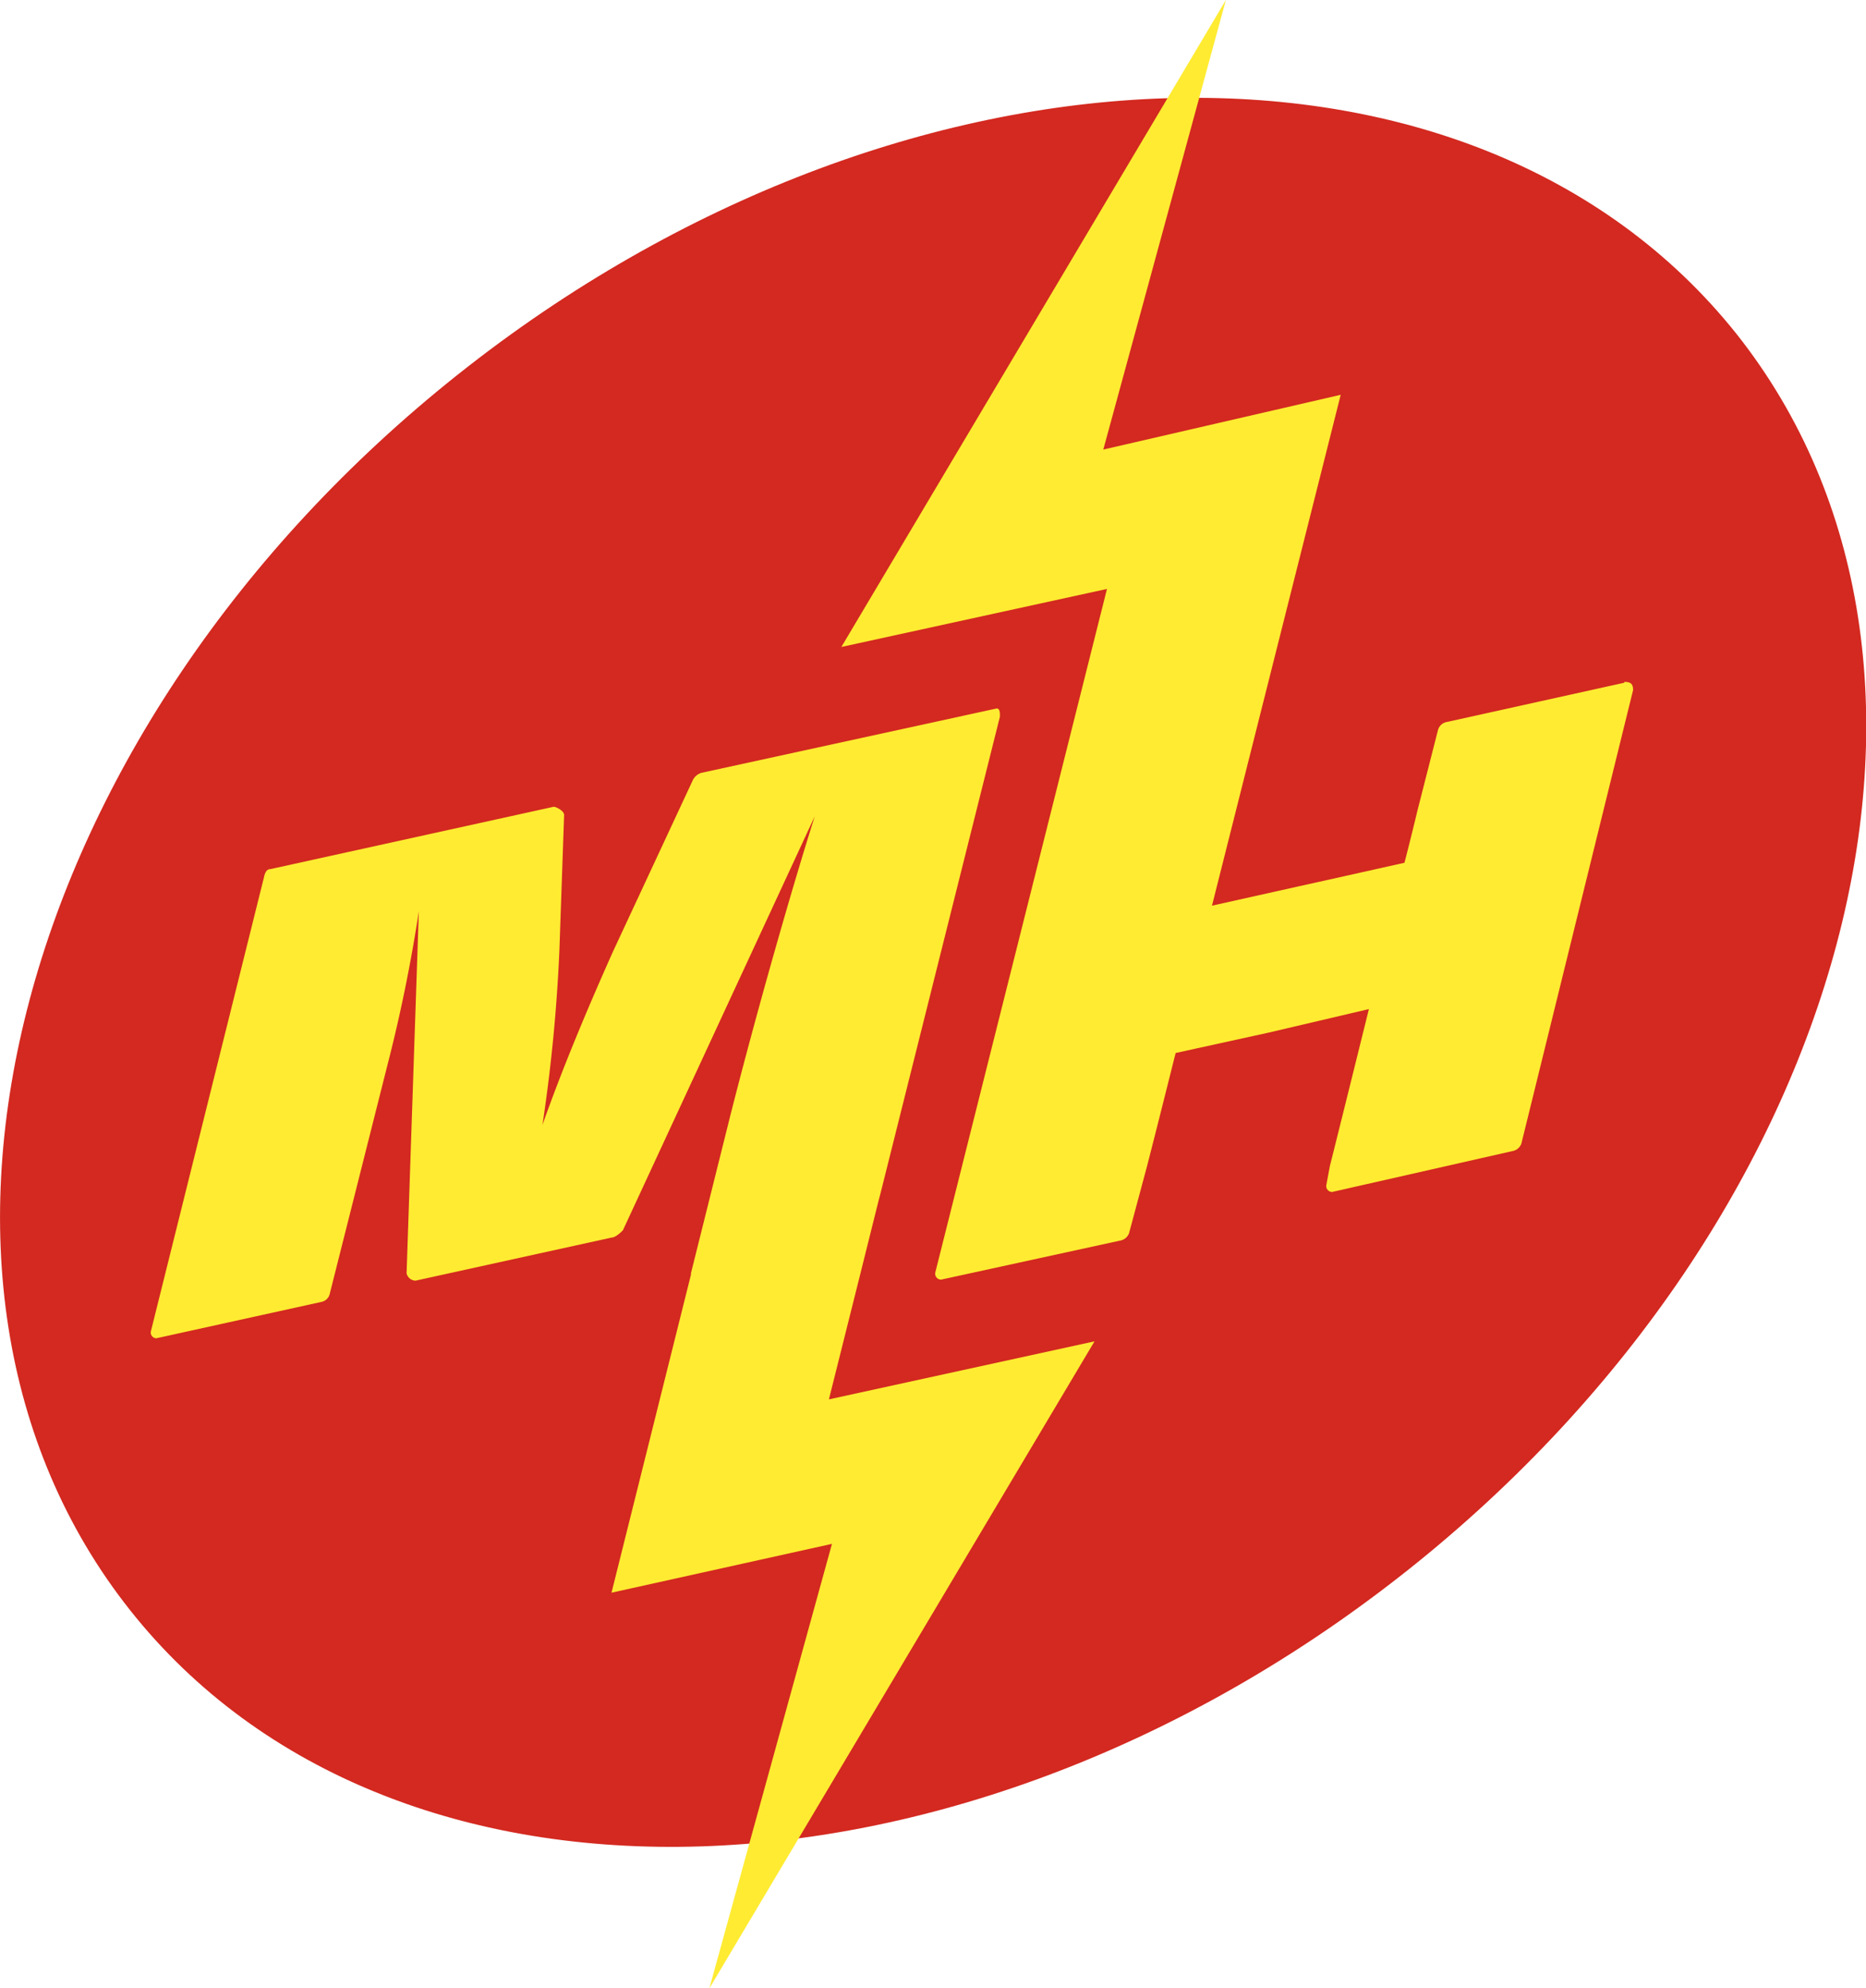 <svg xmlns="http://www.w3.org/2000/svg" version="1.1" xmlns:xlink="http://www.w3.org/1999/xlink" xmlns:svgjs="http://svgjs.dev/svgjs" width="91.33" height="97.3"><svg xmlns="http://www.w3.org/2000/svg" viewBox="0 0 91.33 97.3"><defs><style>.cls-1{fill:#d32920;}.cls-2{fill:#ffeb32;}</style></defs><title>favicon</title><g id="SvgjsG1073" data-name="Vrstva 2"><g id="SvgjsG1072" data-name="Vrstva 1"><path class="cls-1" d="M85,16.35C97.8,32.51,90.62,59.59,68.91,76.83S19.21,95,6.37,78.8.72,35.56,22.42,18.32,72.13.19,85,16.35"></path><path class="cls-2" d="M79.5,33.41l-8.68,1.92a.54.54,0,0,0-.44.4l-1,3.92c-.4,1.67-.64,2.57-.64,2.57l-3.85.86-1.4.31-4.17.93,6.3-25L54,22,60,0,41.18,31.66l13-2.84L45.78,62.26a.29.29,0,0,0,.28.36l8.76-1.91a.57.57,0,0,0,.44-.36l.88-3.28c.48-1.86,1.4-5.54,1.4-5.54l4.56-1L67,49.38s-1.44,5.82-1.91,7.68l-.17.91a.29.29,0,0,0,.28.36l8.82-2a.57.57,0,0,0,.44-.36l5.47-22.2c0-.3-.11-.4-.43-.4"></path><path class="cls-2" d="M53.57,65.64l-13,2.84,1.54-6.15h0L43,58.76l.1-.38,5.84-23.31c0-.2,0-.4-.16-.4L34.33,37.82a.69.69,0,0,0-.44.4L30,46.57c-1.19,2.66-2.46,5.67-3.45,8.48a80.21,80.21,0,0,0,.83-8.56l.23-6.61c0-.2-.39-.4-.51-.4L13.24,42.53c-.2,0-.28.2-.32.4L7.39,65.13a.28.28,0,0,0,.26.36l8.08-1.78a.52.52,0,0,0,.4-.36l2.81-11.14a76.49,76.49,0,0,0,1.56-7.62L19.9,62.31a.46.46,0,0,0,.44.36l9.6-2.11c.16,0,.4-.2.55-.36l9.39-20.26c-1.07,3.37-2.77,9.28-4.12,14.59l-1.94,7.77a.33.33,0,0,0,0,.07L29.93,77.94l10.79-2.39-6,21.75Z"></path></g></g></svg><style>@media (prefers-color-scheme: light) { :root { filter: none; } }
@media (prefers-color-scheme: dark) { :root { filter: none; } }
</style></svg>